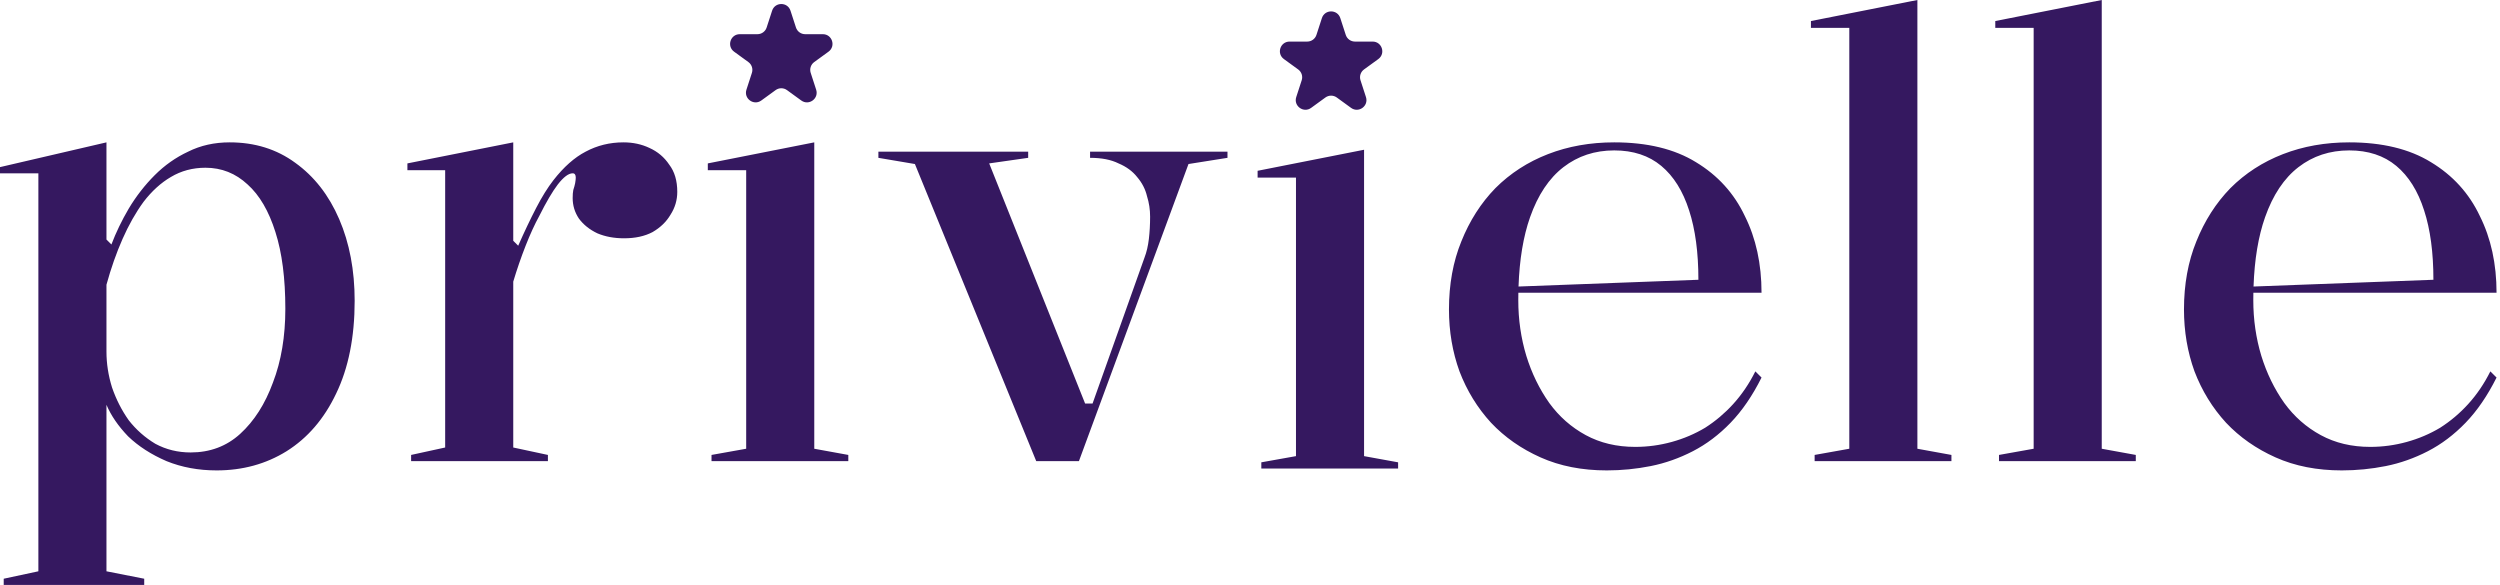 <?xml version="1.0" encoding="UTF-8" standalone="no"?>
<!DOCTYPE svg PUBLIC "-//W3C//DTD SVG 1.1//EN" "http://www.w3.org/Graphics/SVG/1.1/DTD/svg11.dtd">
<svg width="100%" height="100%" viewBox="0 0 517 121" version="1.1" xmlns="http://www.w3.org/2000/svg" xmlns:xlink="http://www.w3.org/1999/xlink" xml:space="preserve" xmlns:serif="http://www.serif.com/" style="fill-rule:evenodd;clip-rule:evenodd;stroke-linejoin:round;stroke-miterlimit:2;">
    <g transform="matrix(1,0,0,1,-291.927,-444.64)">
        <path d="M292.695,565.6L292.695,564.32L299.863,562.784L299.863,480.48L291.927,480.48L291.927,479.2L313.943,474.08L313.943,494.176L314.967,495.2C315.905,492.725 317.1,490.251 318.551,487.776C320.087,485.216 321.879,482.912 323.927,480.864C325.975,478.816 328.279,477.195 330.839,476C333.399,474.72 336.257,474.08 339.415,474.08C344.62,474.08 349.143,475.488 352.983,478.304C356.908,481.12 359.937,485.003 362.071,489.952C364.204,494.901 365.271,500.533 365.271,506.848C365.271,514.357 363.991,520.757 361.431,526.048C358.956,531.253 355.543,535.221 351.191,537.952C346.924,540.597 342.103,541.92 336.727,541.92C332.972,541.92 329.516,541.28 326.359,540C323.201,538.635 320.556,536.928 318.423,534.88C316.375,532.747 314.881,530.571 313.943,528.352L313.943,562.784L321.751,564.32L321.751,565.6L292.695,565.6ZM757.923,505.184C757.914,505.69 757.909,506.202 757.909,506.72C757.909,510.731 758.463,514.571 759.573,518.24C760.682,521.824 762.261,525.067 764.309,527.968C766.357,530.784 768.874,533.003 771.861,534.624C774.847,536.245 778.26,537.056 782.1,537.056C784.66,537.056 787.178,536.715 789.652,536.032C792.127,535.349 794.431,534.368 796.565,533.088C798.698,531.723 800.618,530.101 802.325,528.224C804.117,526.261 805.652,524 806.932,521.44L808.213,522.72C806.335,526.475 804.202,529.589 801.812,532.064C799.423,534.539 796.821,536.501 794.005,537.952C791.189,539.403 788.287,540.427 785.301,541.024C782.314,541.621 779.284,541.92 776.212,541.92C771.092,541.92 766.527,541.024 762.517,539.232C758.506,537.44 755.092,535.051 752.276,532.064C749.46,528.992 747.285,525.451 745.749,521.44C744.298,517.429 743.573,513.163 743.573,508.64C743.573,503.435 744.426,498.741 746.133,494.56C747.839,490.293 750.186,486.624 753.172,483.552C756.244,480.48 759.871,478.133 764.052,476.512C768.234,474.891 772.799,474.08 777.749,474.08C784.575,474.08 790.207,475.445 794.645,478.176C799.167,480.907 802.538,484.619 804.756,489.312C807.06,493.92 808.213,499.211 808.213,505.184L757.923,505.184ZM605.923,505.184C605.914,505.69 605.909,506.202 605.909,506.72C605.909,510.731 606.463,514.571 607.573,518.24C608.682,521.824 610.261,525.067 612.309,527.968C614.357,530.784 616.874,533.003 619.861,534.624C622.847,536.245 626.26,537.056 630.1,537.056C632.66,537.056 635.178,536.715 637.652,536.032C640.127,535.349 642.431,534.368 644.565,533.088C646.698,531.723 648.618,530.101 650.324,528.224C652.116,526.261 653.652,524 654.932,521.44L656.212,522.72C654.335,526.475 652.202,529.589 649.812,532.064C647.423,534.539 644.821,536.501 642.005,537.952C639.189,539.403 636.287,540.427 633.301,541.024C630.314,541.621 627.284,541.92 624.212,541.92C619.092,541.92 614.527,541.024 610.517,539.232C606.506,537.44 603.092,535.051 600.276,532.064C597.46,528.992 595.285,525.451 593.749,521.44C592.298,517.429 591.573,513.163 591.573,508.64C591.573,503.435 592.426,498.741 594.133,494.56C595.839,490.293 598.186,486.624 601.172,483.552C604.244,480.48 607.871,478.133 612.052,476.512C616.234,474.891 620.799,474.08 625.749,474.08C632.575,474.08 638.207,475.445 642.645,478.176C647.167,480.907 650.538,484.619 652.757,489.312C655.061,493.92 656.212,499.211 656.212,505.184L605.923,505.184ZM552.768,540.248L552.768,541.528L581.056,541.528L581.056,540.248L574.016,538.968L574.016,475.608L552,479.96L552,481.368L559.936,481.368L559.936,538.968L552.768,540.248ZM726.568,537.44L733.608,538.72L733.608,540L705.319,540L705.319,538.72L712.487,537.44L712.487,450.4L704.552,450.4L704.552,448.992L726.568,444.64L726.568,537.44ZM439.07,538.72L439.07,540L467.358,540L467.358,538.72L460.318,537.44L460.318,474.08L438.302,478.432L438.302,479.84L446.238,479.84L446.238,537.44L439.07,538.72ZM688.443,537.44L695.483,538.72L695.483,540L667.194,540L667.194,538.72L674.362,537.44L674.362,450.4L666.427,450.4L666.427,448.992L688.443,444.64L688.443,537.44ZM376.947,540L376.947,538.72L383.987,537.184L383.987,479.84L376.179,479.84L376.179,478.432L398.067,474.08L398.067,494.432L399.091,495.456C400.371,492.555 401.609,489.952 402.803,487.648C403.998,485.344 405.193,483.424 406.387,481.888C408.521,479.157 410.739,477.195 413.043,476C415.433,474.72 418.035,474.08 420.851,474.08C422.814,474.08 424.606,474.464 426.227,475.232C427.934,476 429.299,477.152 430.323,478.688C431.433,480.139 431.987,482.016 431.987,484.32C431.987,486.027 431.518,487.605 430.579,489.056C429.726,490.507 428.489,491.701 426.867,492.64C425.246,493.493 423.283,493.92 420.979,493.92C418.931,493.92 417.097,493.579 415.475,492.896C413.854,492.128 412.574,491.104 411.635,489.824C410.782,488.544 410.355,487.136 410.355,485.6C410.355,484.917 410.398,484.363 410.483,483.936C410.654,483.424 410.782,482.955 410.867,482.528C410.953,482.016 410.995,481.632 410.995,481.376C410.995,480.779 410.782,480.48 410.355,480.48C409.502,480.48 408.478,481.248 407.283,482.784C406.174,484.235 404.894,486.411 403.443,489.312C402.505,491.019 401.566,493.067 400.627,495.456C399.689,497.845 398.835,500.32 398.067,502.88L398.067,537.184L405.235,538.72L405.235,540L376.947,540ZM506.218,540L481.13,478.56L473.578,477.28L473.578,476L504.554,476L504.554,477.28L496.49,478.432L516.33,528.096L517.866,528.096L528.618,497.888C529.044,496.779 529.343,495.499 529.514,494.048C529.684,492.597 529.77,491.061 529.77,489.44C529.77,487.989 529.556,486.581 529.13,485.216C528.788,483.765 528.106,482.443 527.082,481.248C526.143,480.053 524.863,479.115 523.242,478.432C521.706,477.664 519.743,477.28 517.354,477.28L517.354,476L545.77,476L545.77,477.28L537.706,478.56L515.05,540L506.218,540ZM331.351,538.208C335.361,538.208 338.775,536.928 341.591,534.368C344.492,531.723 346.753,528.181 348.375,523.744C350.081,519.307 350.935,514.229 350.935,508.512C350.935,502.197 350.252,496.907 348.887,492.64C347.521,488.288 345.601,485.003 343.127,482.784C340.652,480.48 337.751,479.328 334.423,479.328C331.777,479.328 329.388,479.968 327.255,481.248C325.207,482.443 323.329,484.149 321.623,486.368C320.001,488.587 318.551,491.147 317.271,494.048C315.991,496.949 314.881,500.107 313.943,503.52L313.943,517.344C313.943,519.819 314.327,522.293 315.095,524.768C315.948,527.243 317.1,529.504 318.551,531.552C320.087,533.515 321.921,535.136 324.055,536.416C326.273,537.611 328.705,538.208 331.351,538.208ZM757.958,503.893C758.154,498.3 758.948,493.525 760.341,489.568C761.962,484.96 764.266,481.504 767.253,479.2C770.239,476.896 773.738,475.744 777.749,475.744C781.674,475.744 784.917,476.811 787.477,478.944C790.037,481.077 791.957,484.149 793.237,488.16C794.517,492.085 795.156,496.864 795.156,502.496L757.958,503.893ZM605.958,503.893C606.154,498.3 606.948,493.525 608.341,489.568C609.962,484.96 612.266,481.504 615.253,479.2C618.239,476.896 621.738,475.744 625.749,475.744C629.674,475.744 632.917,476.811 635.477,478.944C638.037,481.077 639.957,484.149 641.237,488.16C642.517,492.085 643.156,496.864 643.156,502.496L605.958,503.893ZM565.296,448.382C565.895,446.539 568.502,446.539 569.101,448.382L570.229,451.856C570.497,452.68 571.265,453.238 572.132,453.238L575.784,453.238C577.722,453.238 578.527,455.717 576.96,456.856L574.005,459.003C573.304,459.513 573.01,460.415 573.278,461.239L574.407,464.714C575.006,466.556 572.897,468.088 571.329,466.95L568.374,464.802C567.673,464.293 566.724,464.293 566.023,464.802L563.068,466.95C561.5,468.088 559.391,466.556 559.99,464.714L561.119,461.239C561.387,460.415 561.093,459.513 560.392,459.003L557.437,456.856C555.869,455.717 556.675,453.238 558.612,453.238L562.265,453.238C563.132,453.238 563.9,452.68 564.168,451.856L565.296,448.382ZM451.598,446.854C452.197,445.011 454.803,445.011 455.402,446.854L456.531,450.328C456.799,451.152 457.567,451.71 458.433,451.71L462.086,451.71C464.023,451.71 464.829,454.189 463.262,455.328L460.306,457.475C459.605,457.985 459.312,458.887 459.58,459.711L460.709,463.186C461.307,465.028 459.198,466.561 457.631,465.422L454.676,463.275C453.975,462.765 453.025,462.765 452.324,463.275L449.369,465.422C447.802,466.561 445.693,465.028 446.291,463.186L447.42,459.711C447.688,458.887 447.395,457.985 446.694,457.475L443.738,455.328C442.171,454.189 442.977,451.71 444.914,451.71L448.567,451.71C449.433,451.71 450.201,451.152 450.469,450.328L451.598,446.854Z" style="fill:rgb(53,24,96);"/>
    </g>
</svg>

